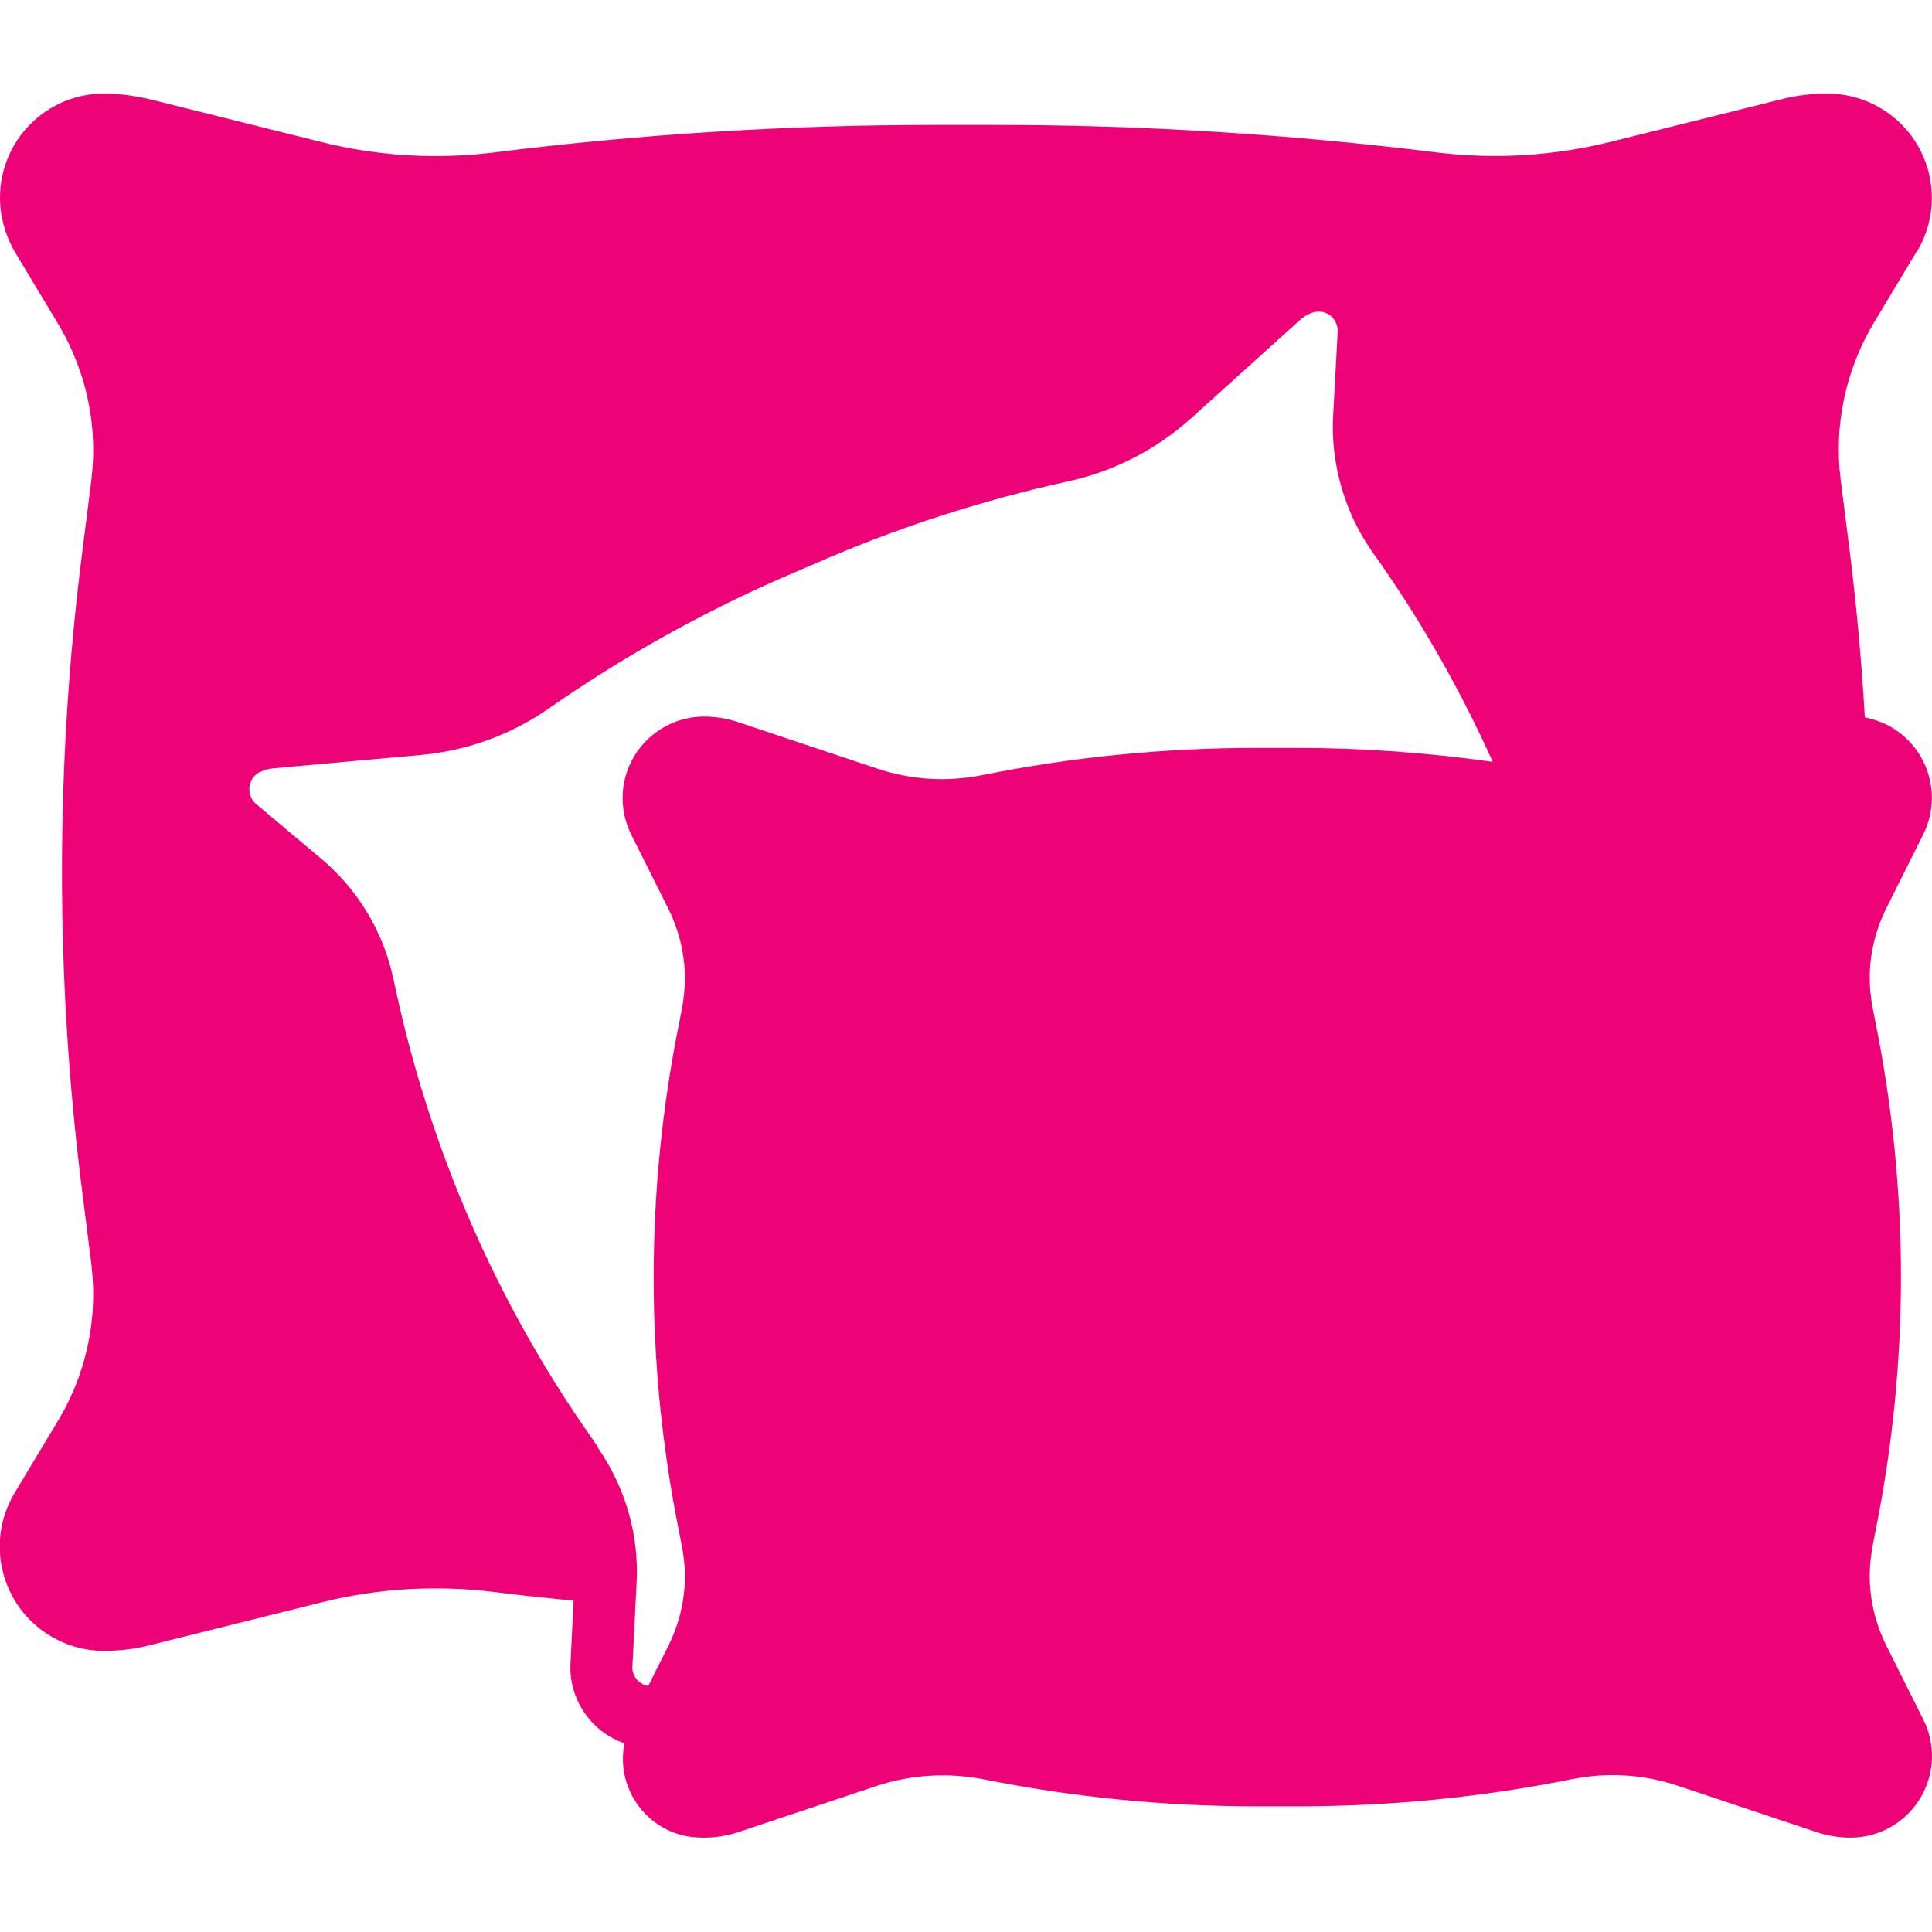 <?xml version="1.0" encoding="UTF-8" standalone="no"?> <svg xmlns="http://www.w3.org/2000/svg" xmlns:xlink="http://www.w3.org/1999/xlink" xmlns:serif="http://www.serif.com/" width="100%" height="100%" viewBox="0 0 512 512" version="1.1" xml:space="preserve" style="fill-rule:evenodd;clip-rule:evenodd;stroke-linejoin:round;stroke-miterlimit:2;"> <g id="Layer_32"> <path d="M508,66.7C515.9,53.6 511.6,36.6 498.6,28.8C494.3,26.2 489.4,24.8 484.3,24.8C480.1,24.8 475.8,25.3 471.7,26.4L426.8,37.6C411.8,41.3 396.2,42.3 380.8,40.4C342,35.6 302.9,33.1 263.7,33.1L248.1,33.1C209,33.1 169.9,35.5 131,40.4C115.6,42.3 100.1,41.4 85,37.6L40.1,26.4C36,25.4 31.7,24.8 27.5,24.8C12.4,24.8 0,37.1 0,52.4C0,57.4 1.4,62.4 3.9,66.7L15.5,86C21.5,96.1 24.7,107.6 24.7,119.3C24.7,122 24.5,124.7 24.2,127.3L21.6,147.9C14.7,203.2 14.7,259 21.6,314.3L24.2,334.9C24.5,337.6 24.7,340.3 24.7,343C24.7,354.7 21.5,366.3 15.5,376.3L3.9,395.6C-4,408.7 0.3,425.7 13.3,433.5C17.6,436.1 22.5,437.5 27.5,437.5C31.7,437.5 36,437 40.1,435.9L85,424.7C100,420.9 115.6,420 131,421.9C138,422.8 145,423.5 152,424.2L151.2,440.6C150.6,450.1 156.5,458.9 165.5,462C163.2,473.3 170.6,484.4 181.9,486.6C183.5,486.9 185.1,487 186.7,487C189.7,487 192.6,486.5 195.5,485.6L232.3,473.3C241.4,470.3 251.1,469.7 260.5,471.5C284.4,476.3 308.7,478.7 333.1,478.7L344,478.7C368.4,478.7 392.7,476.3 416.6,471.5C426,469.6 435.7,470.2 444.8,473.3L481.6,485.6C484.4,486.5 487.4,487 490.4,487C502.3,487 512,477.3 512,465.4C512,462 511.2,458.7 509.7,455.7L499.8,435.9C497,430.2 495.5,423.9 495.5,417.6C495.5,414.9 495.8,412.2 496.3,409.5L497.1,405.4C506,361.1 506,315.6 497.1,271.3L496.3,267.2C495.8,264.6 495.5,261.9 495.5,259.2C495.5,252.8 497,246.6 499.8,240.9L509.7,221.1C515,210.4 510.7,197.5 500.1,192.1C498.2,191.2 496.2,190.5 494.2,190.1C493.4,175.9 492.1,161.7 490.4,147.7L487.8,127.1C486,112.7 489.1,98.2 496.5,85.7L508.1,66.4L508,66.7ZM158.6,383.7L156.2,380.2C131.6,345 114.3,305.2 105.1,263.3L104.2,259.2C101.5,246.7 94.7,235.5 84.8,227.3L67.9,213.1C67.3,212.6 66.8,212 66.5,211.2C65.4,208.6 66.5,205.6 69.1,204.5C70.2,204 71.4,203.7 72.6,203.6L111.3,200.1C123.7,199 135.6,194.7 145.8,187.5C164.9,174.2 185.3,162.8 206.6,153.4L216.6,149.1C237.9,139.8 260.2,132.6 282.9,127.6C295.1,125 306.3,119.2 315.6,110.9L344.4,84.9C345.3,84.1 346.3,83.4 347.4,83C350,81.9 353,83 354.1,85.7C354.4,86.4 354.6,87.2 354.5,88L353.3,110.1C352.8,119 354.5,127.9 358,136.1C359.5,139.6 361.4,142.9 363.5,146L365.9,149.4C377.4,165.9 387.3,183.5 395.6,201.9C378.5,199.5 361.2,198.2 343.9,198.2L333,198.2C308.6,198.2 284.3,200.6 260.4,205.4C251,207.3 241.3,206.7 232.2,203.6L195.4,191.3C192.6,190.4 189.6,189.9 186.6,189.9C174.7,189.9 165,199.6 165,211.5C165,214.9 165.8,218.2 167.3,221.2L177.2,241C180,246.7 181.5,253 181.5,259.3C181.5,262 181.2,264.7 180.7,267.4L179.9,271.5C171,315.8 171,361.3 179.9,405.6L180.7,409.7C181.2,412.3 181.5,415 181.5,417.7C181.5,424.1 180,430.3 177.2,436L171.8,446.8C170.1,446.5 168.7,445.4 168,443.9C167.7,443.2 167.5,442.4 167.6,441.6L168.7,419.5C169.4,406.7 165.7,394.1 158.4,383.6L158.6,383.7Z" style="fill:rgb(237,2,119);fill-rule:nonzero;"></path> </g> </svg> 